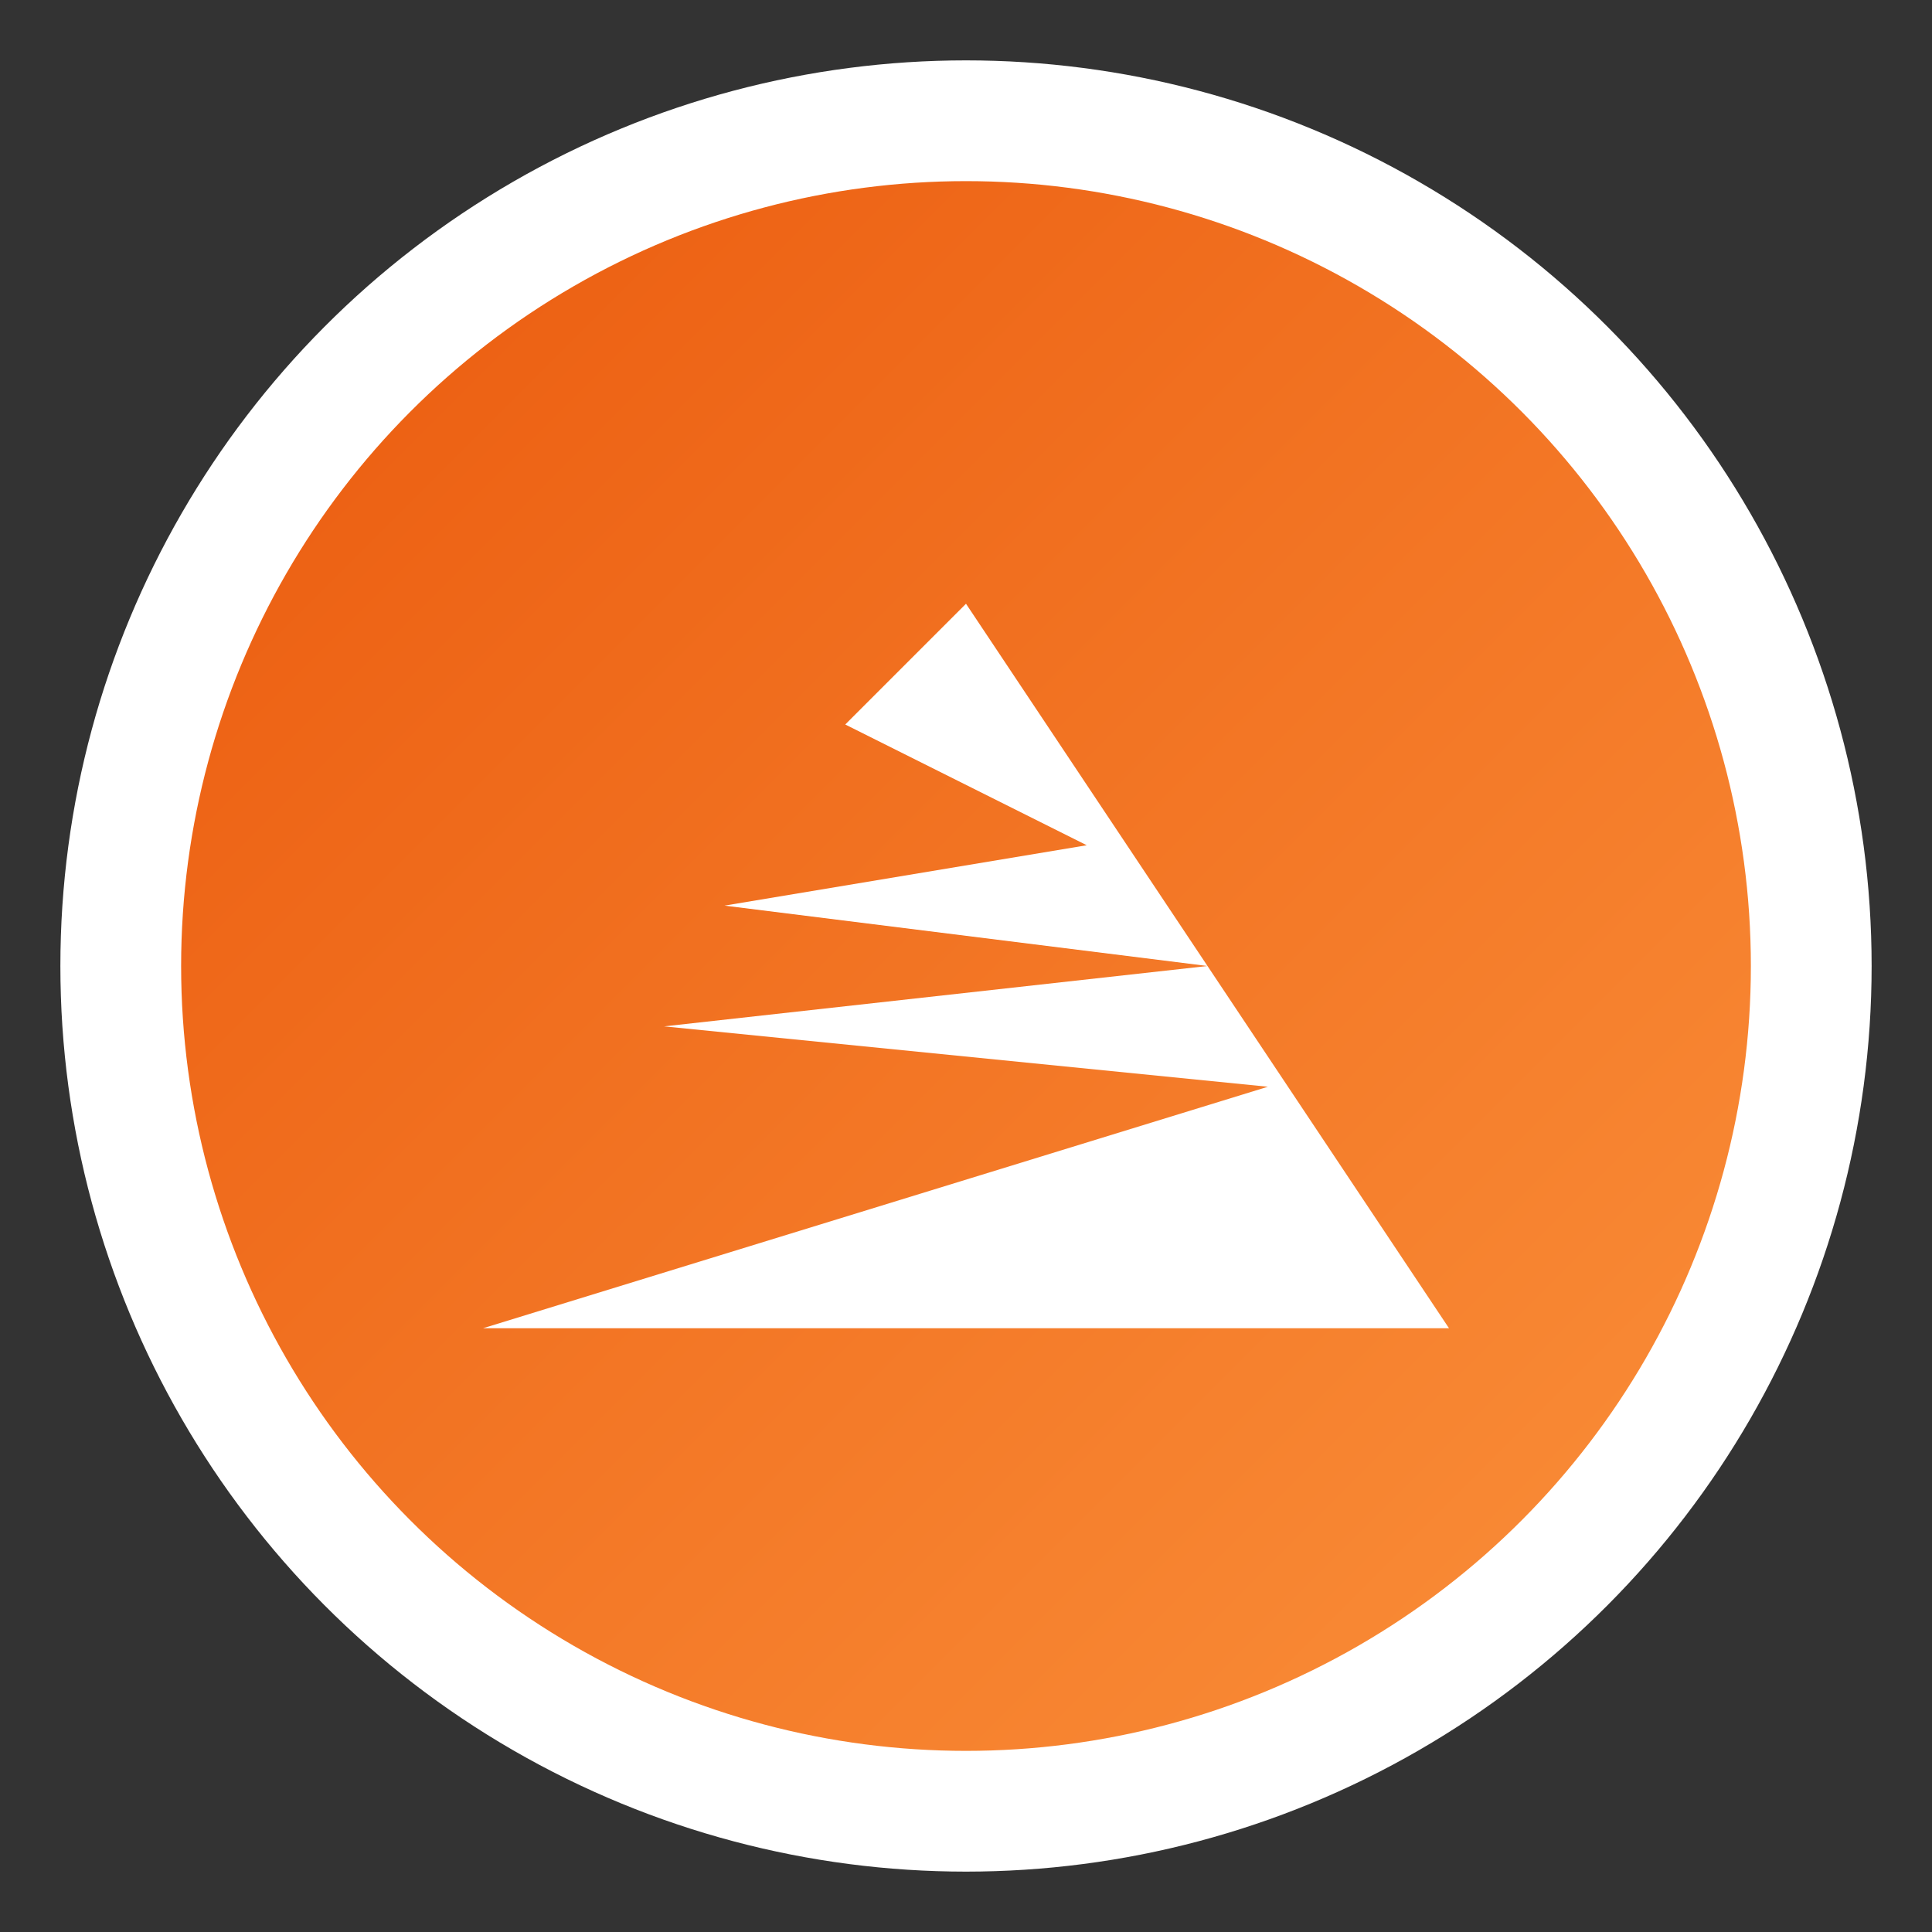 <svg width="32" height="32" viewBox="0 0 32 32" xmlns="http://www.w3.org/2000/svg">
  <rect x="0" y="0" width="32" height="32" fill="#333333" stroke="none"/>
  <!-- Background circle with gradient -->
  <defs>
    <linearGradient id="orangeGradientFav" x1="0%" y1="0%" x2="100%" y2="100%">
      <stop offset="0%" style="stop-color:#ea580c"/>
      <stop offset="100%" style="stop-color:#fb923c"/>
    </linearGradient>
  </defs>
  
  <!-- Main circle -->
  <circle cx="16" cy="16" r="14" fill="url(#orangeGradientFav)" stroke="white" stroke-width="2"/>
  
  <!-- Mountain with extended base - properly sized for favicon -->
  <path d="M16,10 L14,12 L18,14 L12,15 L20,16 L11,17 L21,18 L8,22 L24,22 Z" fill="white"/>
</svg>